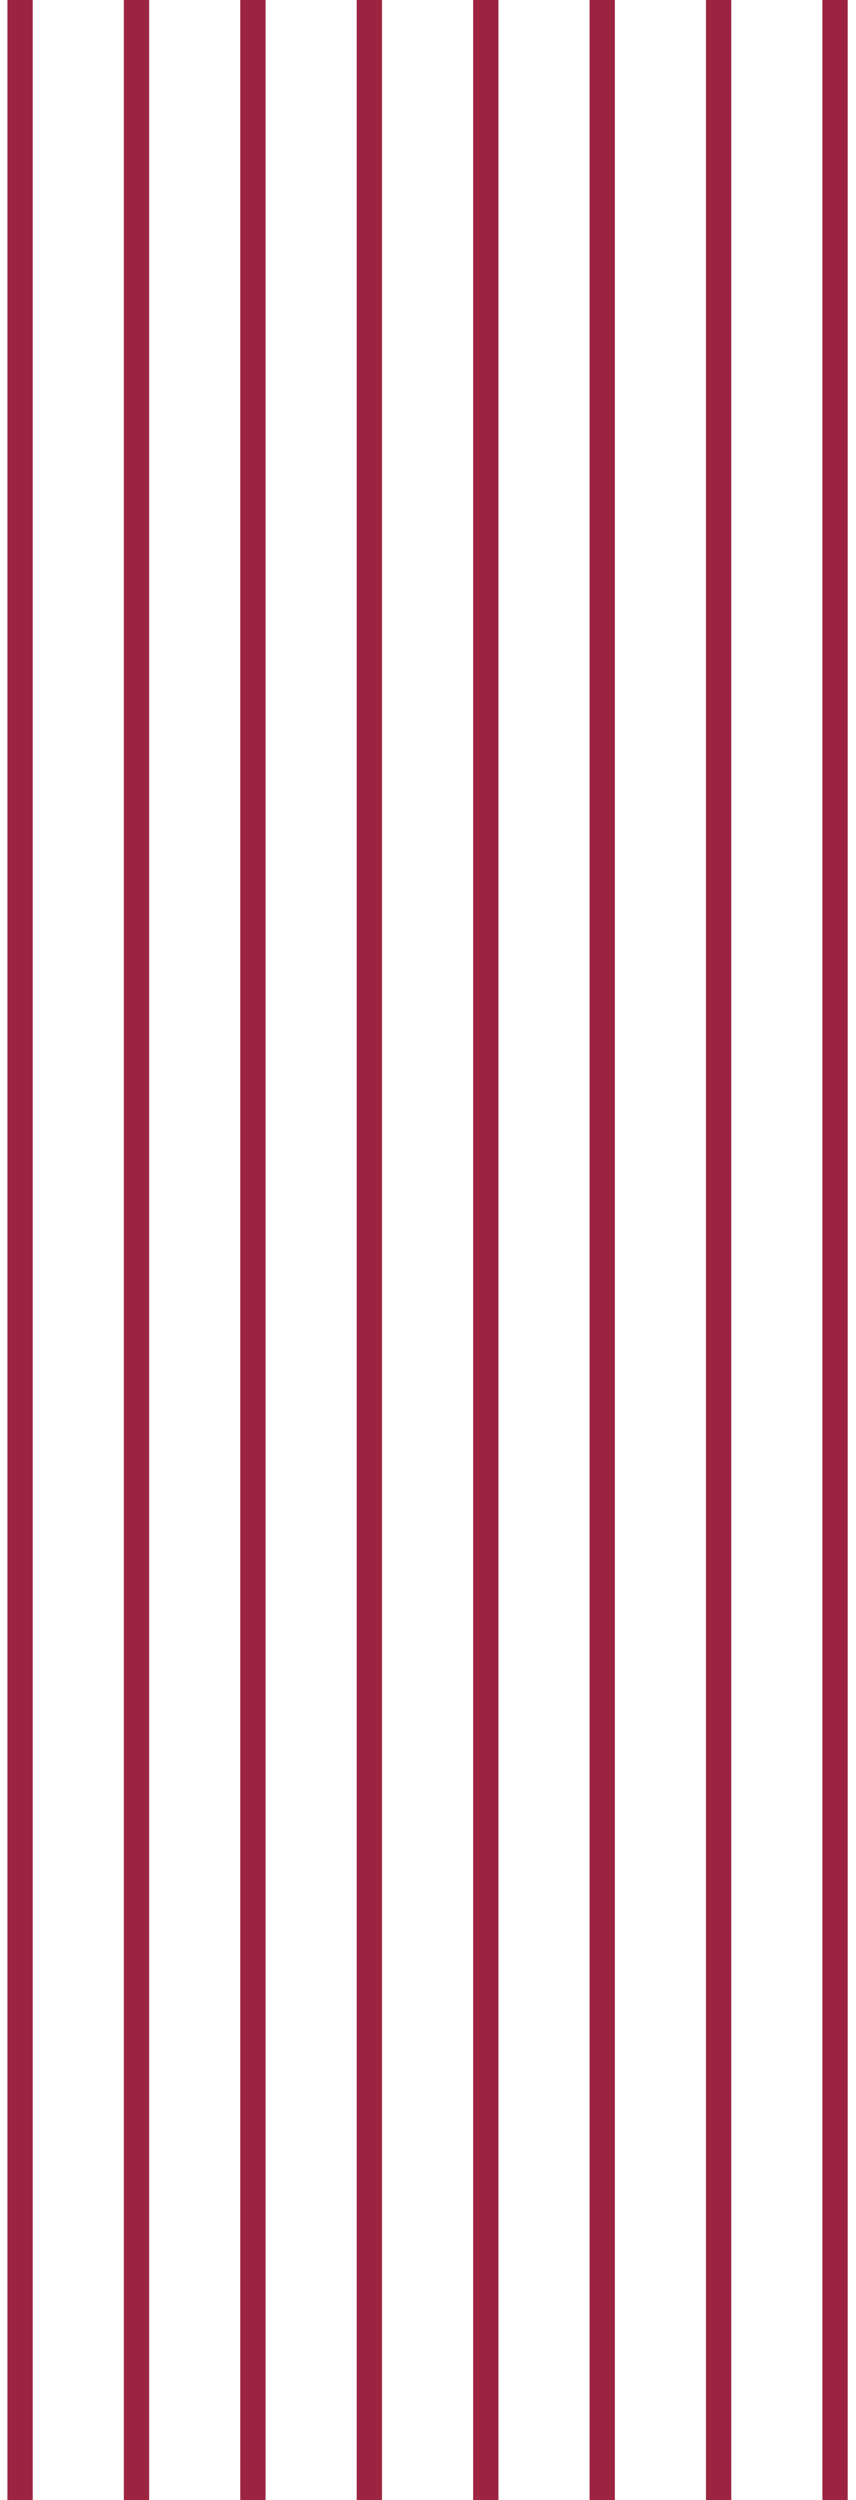 <svg width="98" height="286" viewBox="0 0 98 286" fill="none" xmlns="http://www.w3.org/2000/svg">
<path fill-rule="evenodd" clip-rule="evenodd" d="M0.849 286L0.849 3.05176e-05H3.746L3.746 286H0.849ZM14.178 3.05176e-05L14.178 286H17.075L17.075 3.05176e-05H14.178ZM27.507 286L27.507 3.05176e-05H30.405L30.405 286H27.507ZM40.836 3.05176e-05L40.836 286H43.734L43.734 3.05176e-05H40.836ZM54.166 286L54.166 3.05176e-05H57.064L57.064 286H54.166ZM67.495 3.05176e-05V286H70.392V3.05176e-05H67.495ZM80.824 286V3.05176e-05H83.721V286H80.824ZM94.153 286V3.05176e-05H97.05V286H94.153Z" fill="#9D2441"/>
</svg>
